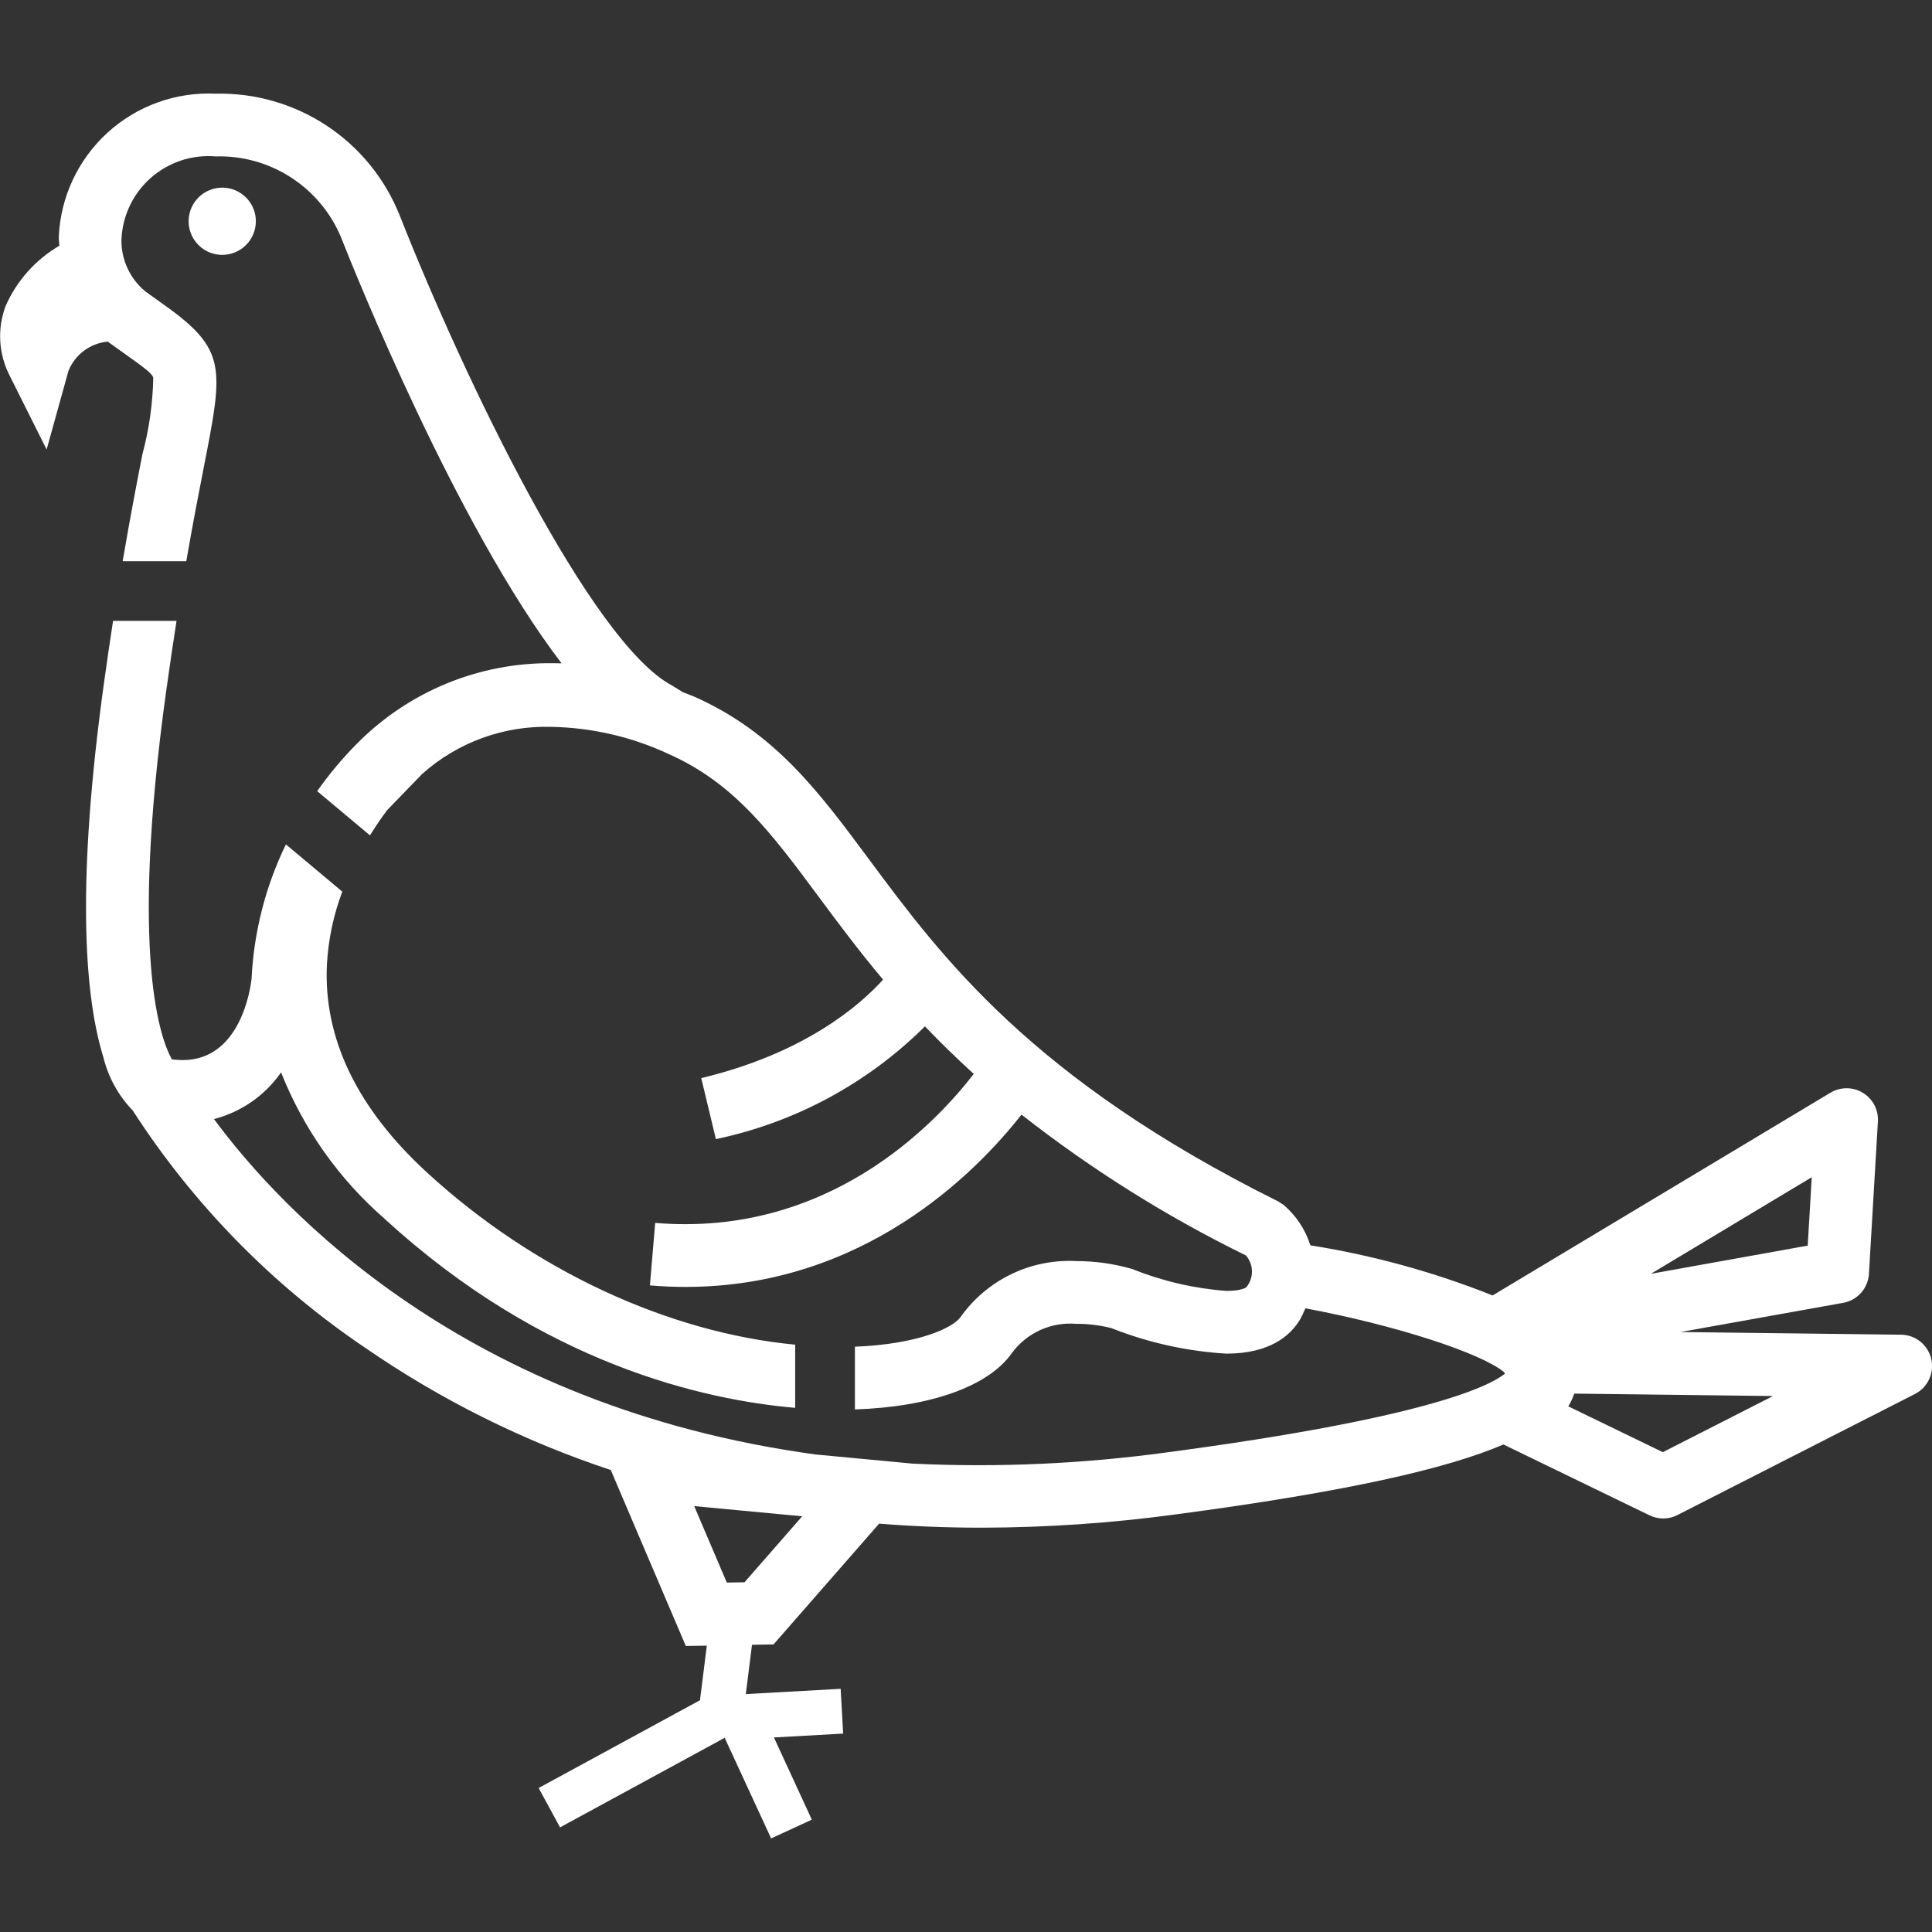 <svg width="75" height="75" viewBox="0 0 75 75" fill="none" xmlns="http://www.w3.org/2000/svg">
<rect x="0" y="0" width="75" height="75" fill="#333333" stroke="none"/>
<g clip-path="url(#clip0_6_92)">
<path d="M26.086 26.61C22.957 24.954 18.05 14.787 15.515 8.36C14.948 6.938 13.96 5.723 12.683 4.879C11.405 4.035 9.9 3.601 8.37 3.637C7.604 3.601 6.839 3.716 6.118 3.977C5.397 4.237 4.735 4.637 4.169 5.155C3.603 5.672 3.145 6.296 2.821 6.99C2.497 7.685 2.314 8.437 2.281 9.203C2.281 9.32 2.298 9.426 2.305 9.539C1.377 10.081 0.645 10.903 0.214 11.888C0.05 12.33 -0.019 12.802 0.012 13.272C0.043 13.742 0.173 14.201 0.393 14.618L1.81 17.45L2.657 14.4C2.782 14.087 2.99 13.816 3.26 13.615C3.53 13.414 3.85 13.291 4.185 13.261C4.209 13.278 4.237 13.303 4.26 13.318C4.506 13.497 4.729 13.655 4.931 13.798C5.575 14.257 5.915 14.503 5.95 14.665C5.93 15.668 5.789 16.663 5.529 17.631C5.325 18.675 5.06 20.035 4.762 21.785H7.232C7.498 20.255 7.733 19.046 7.919 18.099C8.672 14.255 8.808 13.563 6.339 11.812C6.146 11.675 5.933 11.524 5.641 11.312C5.343 11.066 5.105 10.756 4.945 10.405C4.784 10.054 4.706 9.671 4.715 9.285C4.736 8.831 4.848 8.386 5.044 7.976C5.241 7.566 5.518 7.2 5.859 6.901C6.201 6.601 6.599 6.373 7.03 6.23C7.462 6.088 7.918 6.034 8.37 6.072C9.405 6.041 10.424 6.325 11.294 6.887C12.163 7.448 12.842 8.26 13.24 9.215C13.781 10.589 17.728 20.427 21.801 25.751C21.682 25.747 21.56 25.745 21.438 25.745C20.03 25.731 18.633 26 17.331 26.536C16.029 27.073 14.848 27.866 13.858 28.867C13.292 29.438 12.775 30.055 12.313 30.712L14.362 32.429C14.59 32.062 14.819 31.728 15.034 31.444L16.386 30.047C17.765 28.815 19.565 28.16 21.413 28.217C22.989 28.247 24.541 28.608 25.968 29.276C28.514 30.408 29.962 32.36 31.795 34.831C32.523 35.812 33.324 36.891 34.281 38.029C33.38 39.027 31.239 40.89 27.222 41.852L27.791 44.22C30.862 43.577 33.681 42.056 35.906 39.843C36.481 40.446 37.113 41.062 37.801 41.69C36.272 43.671 32.11 48.035 25.434 47.473L25.23 49.899C25.704 49.94 26.165 49.958 26.616 49.958C33.53 49.958 37.891 45.516 39.655 43.269C42.36 45.392 45.28 47.224 48.368 48.737C48.516 48.908 48.598 49.126 48.601 49.352C48.603 49.577 48.526 49.797 48.382 49.971C48.382 49.971 48.218 50.113 47.609 50.113C46.358 50.02 45.128 49.734 43.964 49.266C43.253 49.059 42.516 48.954 41.775 48.955C40.905 48.91 40.037 49.085 39.253 49.465C38.469 49.844 37.793 50.416 37.289 51.127C36.999 51.546 35.634 52.185 33.188 52.279V54.714C36.129 54.617 38.394 53.813 39.293 52.508C39.578 52.127 39.956 51.825 40.39 51.629C40.824 51.434 41.301 51.352 41.775 51.391C42.239 51.387 42.701 51.444 43.151 51.56C44.575 52.124 46.08 52.457 47.609 52.548C49.316 52.548 50.105 51.83 50.466 51.226C50.544 51.084 50.614 50.938 50.675 50.788C54.168 51.442 57.491 52.52 58.396 53.272C58.403 53.291 58.408 53.312 58.416 53.332C57.786 53.83 55.277 55.056 45.316 56.379C42.041 56.828 38.731 56.975 35.43 56.818L31.665 56.463C18.044 54.604 10.937 47 8.306 43.442C9.363 43.169 10.288 42.527 10.911 41.63C11.779 43.823 13.161 45.775 14.941 47.322C21.067 52.943 27.317 54.346 30.869 54.652V52.2C25.946 51.732 20.723 49.322 16.588 45.528C13.861 43.027 12.55 40.305 12.691 37.439C12.745 36.472 12.946 35.519 13.288 34.613L11.099 32.779C10.305 34.414 9.851 36.193 9.765 38.009C9.72 38.395 9.326 41.152 7.095 41.152C6.954 41.151 6.813 41.142 6.673 41.125C6.253 40.383 5.017 37.19 6.448 26.849C6.587 25.852 6.722 24.942 6.853 24.102H4.389C4.274 24.853 4.156 25.647 4.036 26.515C2.961 34.278 3.297 38.477 3.927 40.746L4.013 41.042C4.203 41.819 4.596 42.532 5.152 43.108C7.51 46.763 10.586 49.901 14.193 52.332C17.125 54.352 20.329 55.946 23.71 57.066L26.623 63.897L27.439 63.883L27.173 66.003L20.91 69.41L21.741 70.938L28.132 67.462L29.935 71.367L31.515 70.639L30.044 67.448L32.731 67.298L32.634 65.56L28.952 65.764L29.193 63.85L30.029 63.836L34.127 59.148C35.403 59.249 36.726 59.305 38.103 59.305C40.622 59.3 43.138 59.128 45.635 58.79C52.295 57.906 56.167 57.015 58.365 56.075L64.035 58.825C64.205 58.907 64.391 58.949 64.579 58.947C64.767 58.945 64.952 58.899 65.119 58.813L74.339 54.114C74.581 53.99 74.775 53.789 74.889 53.542C75.004 53.296 75.032 53.018 74.971 52.753C74.909 52.488 74.76 52.251 74.548 52.081C74.336 51.911 74.073 51.816 73.801 51.813L65.239 51.709L71.552 50.576C71.821 50.528 72.066 50.391 72.247 50.186C72.429 49.982 72.536 49.722 72.552 49.449L72.9 43.535C72.913 43.314 72.865 43.093 72.762 42.897C72.659 42.701 72.504 42.537 72.315 42.422C72.126 42.307 71.908 42.246 71.687 42.246C71.465 42.245 71.248 42.305 71.058 42.419L57.943 50.289C55.664 49.381 53.291 48.728 50.868 48.343C50.677 47.737 50.32 47.196 49.838 46.78L49.613 46.635C40.059 41.884 36.559 37.165 33.746 33.374C31.78 30.725 30.084 28.437 26.953 27.045C26.806 26.981 26.66 26.934 26.514 26.874L26.086 26.61ZM28.901 61.424L28.215 61.435L26.949 58.467L31.141 58.862L28.901 61.424ZM70.332 45.7L70.175 48.355L64.085 49.45L70.332 45.7ZM64.55 56.373L60.88 54.594C60.976 54.439 61.054 54.273 61.112 54.1L68.829 54.194L64.55 56.373Z" fill="white"/>
<path d="M9.932 8.59C9.932 8.332 9.856 8.079 9.713 7.865C9.569 7.65 9.365 7.483 9.127 7.384C8.889 7.285 8.626 7.259 8.373 7.31C8.12 7.36 7.887 7.484 7.705 7.667C7.522 7.849 7.398 8.082 7.348 8.335C7.297 8.588 7.323 8.851 7.422 9.089C7.521 9.327 7.688 9.531 7.903 9.675C8.118 9.818 8.37 9.894 8.628 9.894C8.974 9.894 9.306 9.757 9.55 9.512C9.795 9.268 9.932 8.936 9.932 8.59Z" fill="white"/>
</g>
<defs>
<clipPath id="clip0_6_92">
<rect width="75" height="75" fill="white"/>
</clipPath>
</defs>
</svg>
